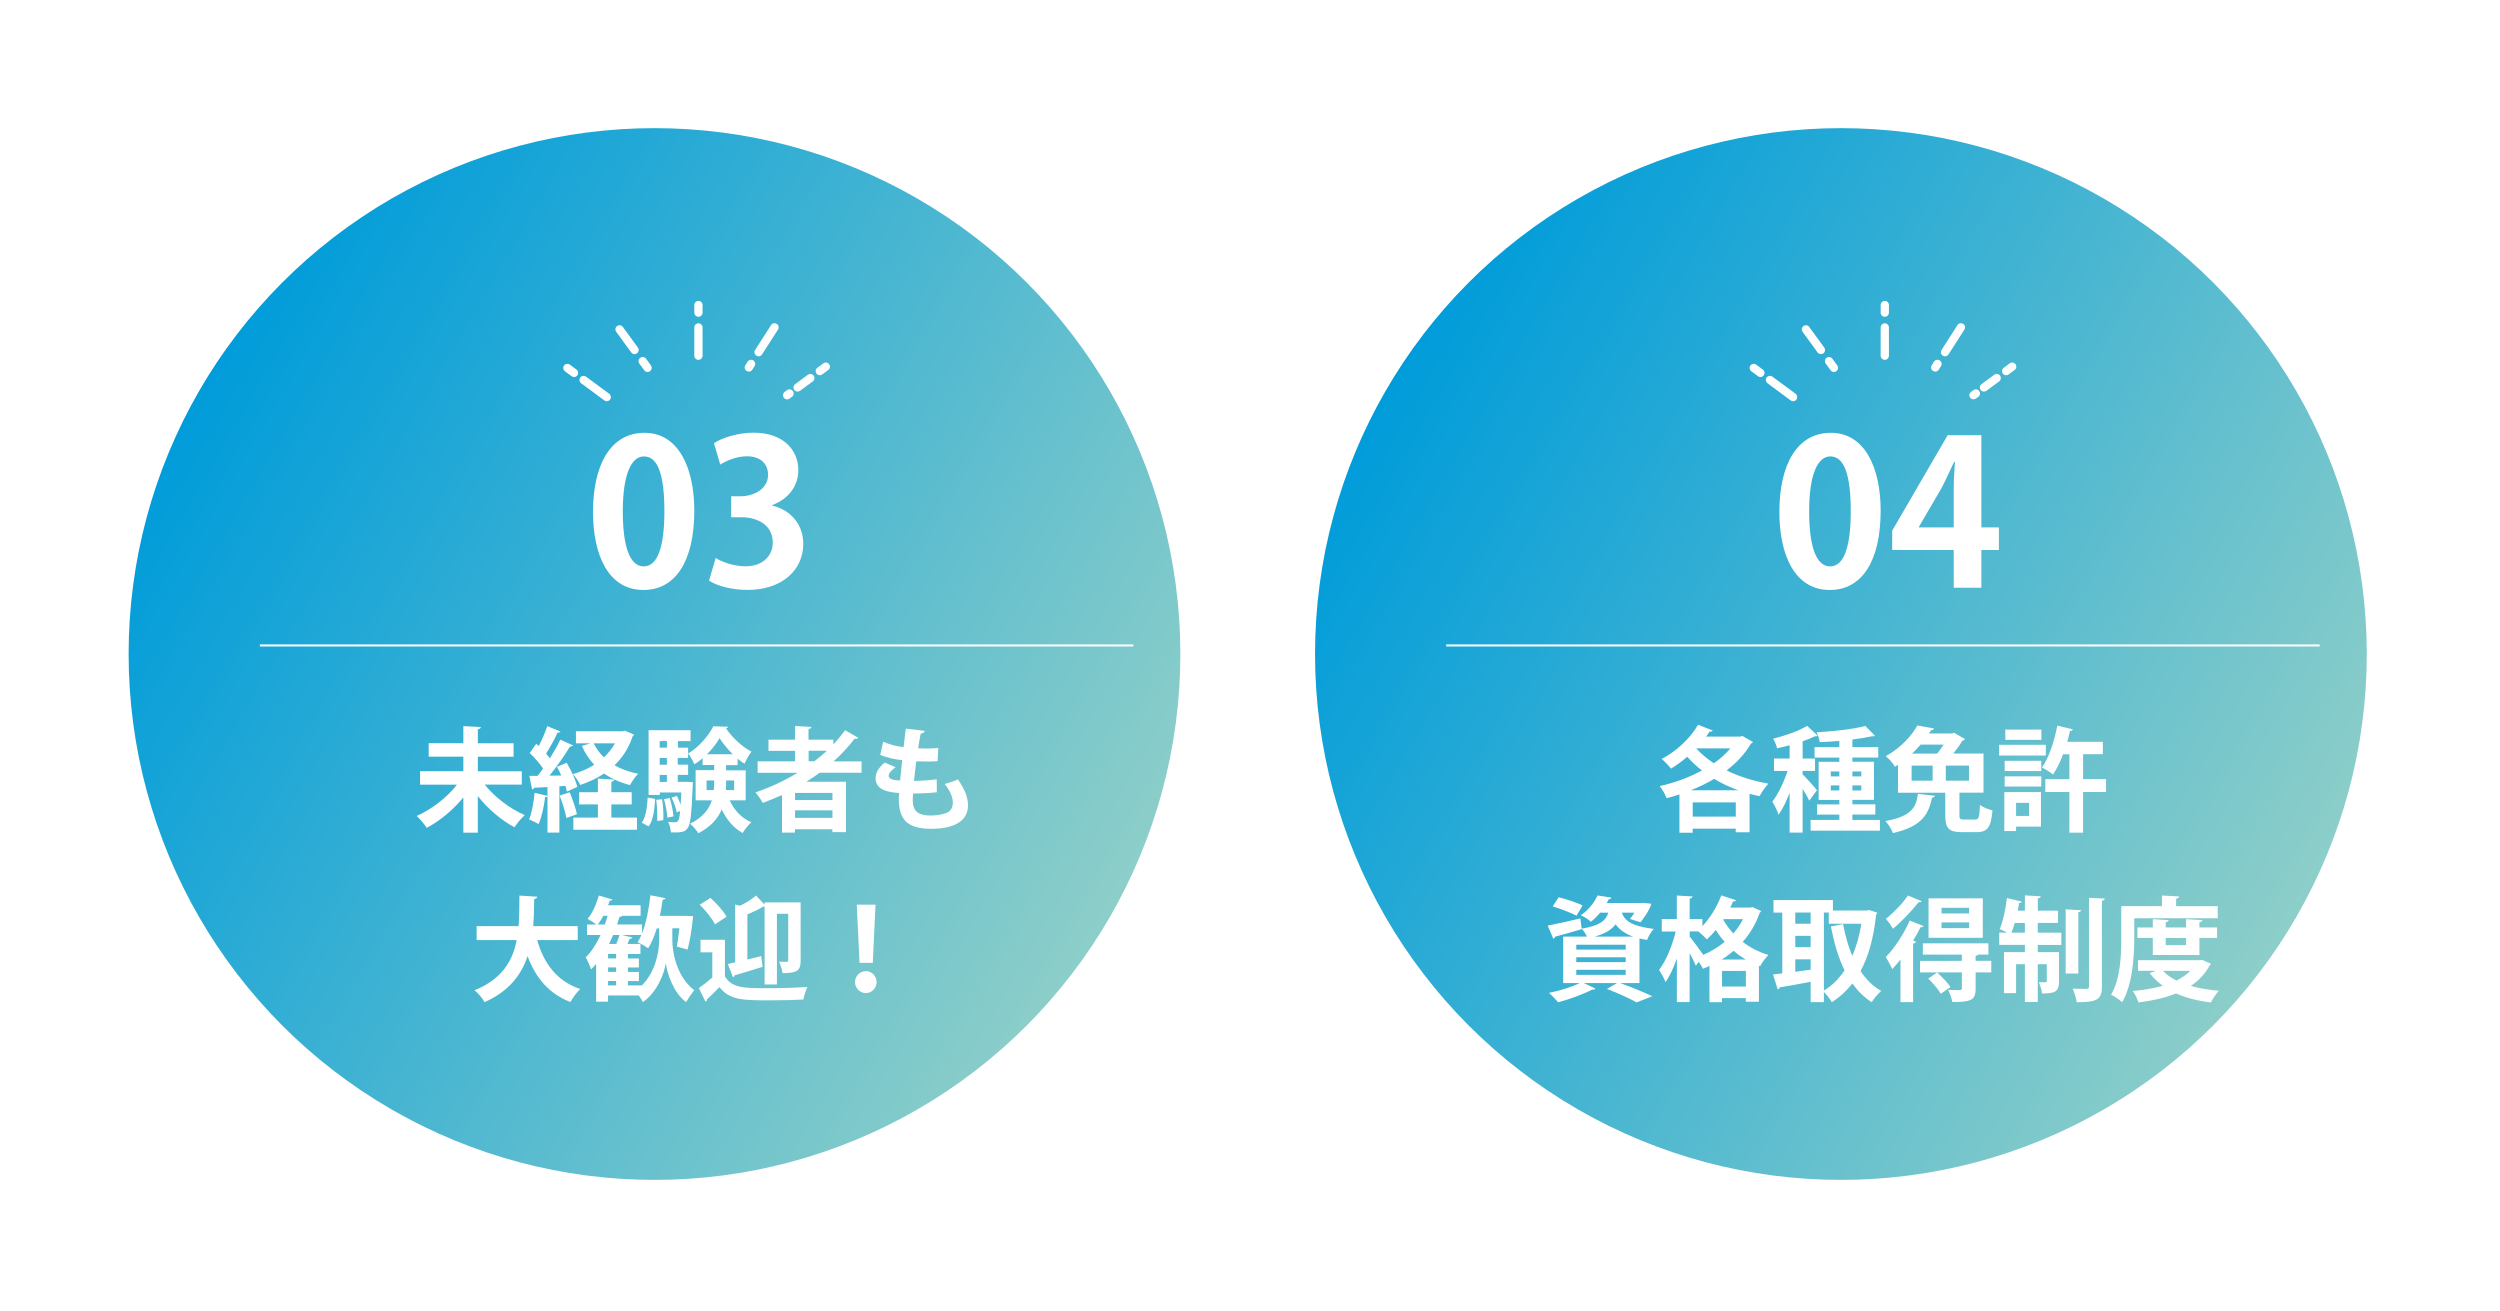 <?xml version="1.0" encoding="UTF-8"?><svg id="_レイヤー_2" xmlns="http://www.w3.org/2000/svg" xmlns:xlink="http://www.w3.org/1999/xlink" viewBox="0 0 429 225"><defs><style>.cls-1{fill:url(#_名称未設定グラデーション_37-2);filter:url(#drop-shadow-2);}.cls-1,.cls-2,.cls-3{stroke-width:0px;}.cls-2{fill:url(#_名称未設定グラデーション_37);filter:url(#drop-shadow-1);}.cls-3{fill:#fff;}.cls-4{fill:none;stroke:#fff;stroke-miterlimit:10;stroke-width:.35px;}</style><linearGradient id="_名称未設定グラデーション_37" x1="41.37" y1="74.32" x2="197.69" y2="164.58" gradientUnits="userSpaceOnUse"><stop offset="0" stop-color="#009cda"/><stop offset="1" stop-color="#8dcec9"/></linearGradient><filter id="drop-shadow-1" filterUnits="userSpaceOnUse"><feOffset dx="-7.22" dy="-7.22"/><feGaussianBlur result="blur" stdDeviation="7.22"/><feFlood flood-color="#231815" flood-opacity=".2"/><feComposite in2="blur" operator="in"/><feComposite in="SourceGraphic"/></filter><linearGradient id="_名称未設定グラデーション_37-2" x1="244.96" y1="74.32" x2="401.27" y2="164.58" xlink:href="#_名称未設定グラデーション_37"/><filter id="drop-shadow-2" filterUnits="userSpaceOnUse"><feOffset dx="-7.22" dy="-7.22"/><feGaussianBlur result="blur-2" stdDeviation="7.22"/><feFlood flood-color="#231815" flood-opacity=".2"/><feComposite in2="blur-2" operator="in"/><feComposite in="SourceGraphic"/></filter></defs><g id="_レイヤー_1-2"><circle class="cls-2" cx="119.53" cy="119.45" r="90.24"/><path class="cls-3" d="m89.52,134.64h-6.34c1.69,2.13,4.31,4.13,6.87,5.24-.58.48-1.36,1.44-1.76,2.08-2.27-1.2-4.54-3.14-6.3-5.35v6.28h-2.48v-6.05c-1.76,2.15-4.01,4.01-6.28,5.22-.39-.6-1.18-1.55-1.73-2.04,2.58-1.14,5.24-3.2,6.92-5.37h-6.34v-2.31h7.43v-2.5h-5.95v-2.31h5.95v-2.93l3.01.16c-.02.19-.17.31-.52.39v2.39h6.13v2.31h-6.13v2.5h7.54v2.31Z"/><path class="cls-3" d="m97.27,135.82c-.06-.29-.14-.62-.25-.97l-1.03.08v7.95h-2.04v-6.26c-.1.14-.25.17-.41.16-.19,1.59-.58,3.45-1.12,4.64-.43-.27-1.16-.6-1.63-.81.48-1.07.78-2.91.95-4.56l2.21.52v-1.51c-.87.06-1.65.1-2.29.12-.06.19-.21.27-.35.29l-.47-2.33h1.4c.31-.39.64-.81.95-1.26-.56-.85-1.47-1.9-2.29-2.66l1.12-1.59.43.39c.56-1.09,1.12-2.39,1.47-3.41l2.27.93c-.08.12-.27.19-.52.19-.48,1.07-1.28,2.52-1.96,3.59.23.27.47.54.66.8.68-1.11,1.32-2.23,1.78-3.2l2.19.99c-.1.14-.29.21-.54.21-.89,1.49-2.25,3.43-3.51,4.98l2.02-.02c-.21-.52-.48-1.03-.74-1.49l1.67-.7c.78,1.3,1.57,3.01,1.82,4.15l-1.8.8Zm-.08,4.54c-.17-1.03-.7-2.64-1.16-3.84l1.73-.56c.5,1.2,1.03,2.73,1.24,3.76l-1.8.64Zm10.07-14.97l1.55.68c-.06.12-.14.21-.25.29-.66,2-1.73,3.63-3.1,4.95,1.14.68,2.52,1.16,4.05,1.47-.47.45-1.09,1.36-1.4,1.94-1.73-.45-3.2-1.11-4.44-1.98-1.24.81-2.62,1.47-4.11,1.96-.25-.56-.81-1.42-1.26-1.86,1.32-.37,2.56-.91,3.67-1.61-.87-.91-1.57-2-2.13-3.24l1.49-.43h-2.5v-2.08h8.05l.39-.1Zm-2.35,12.64v2.27h4.4v2.08h-10.92v-2.08h4.21v-2.27h-3.22v-2.09h3.22v-2.33l2.81.16c-.02.19-.16.31-.5.39v1.78h3.49v2.09h-3.49Zm-3.04-10.47c.45.89,1.03,1.69,1.76,2.39.76-.7,1.4-1.49,1.9-2.39h-3.67Z"/><path class="cls-3" d="m112.42,137.12c-.1,1.78-.31,3.61-1.11,4.69l-1.18-.64c.7-.99.93-2.64,1.01-4.31l1.28.25Zm3.88-8.82h1.78v1.76h-1.78v1.16h1.78v1.75h-1.78v1.2h1.11l.43-.02,1.07.08c0,.17-.02.41-.04.6-.19,4.85-.39,6.67-.87,7.27-.43.62-.89.8-2.87.74-.04-.56-.21-1.32-.48-1.8.52.06.95.06,1.2.06.21,0,.35-.04.5-.23.16-.19.27-.68.37-1.69l-.6.21c-.12-.7-.5-1.75-.87-2.52l.91-.31c.23.45.45.99.62,1.49h.02c.04-.58.08-1.26.12-2.07h-3.7v.43h-1.92v-11.11h7.2v1.88h-2.17v1.12Zm-3.53,12.57c.02-.25.02-.52.02-.81,0-.89-.06-1.94-.19-2.81l1.01-.1c.16.89.23,2,.23,2.89,0,.25,0,.48-.02.7l-1.05.14Zm1.67-13.69h-1.24v1.12h1.24v-1.12Zm0,4.05v-1.16h-1.24v1.16h1.24Zm0,2.95v-1.2h-1.24v1.2h1.24Zm.08,6.13c-.04-.85-.29-2.17-.58-3.18l.99-.19c.31,1.01.58,2.31.64,3.14l-1.05.23Zm13.46-2.97h-2.77c.76,1.67,2.04,3.06,3.72,3.76-.48.43-1.16,1.26-1.49,1.84-1.57-.85-2.75-2.29-3.59-4.03-.66,1.53-1.86,2.97-4.01,4.07-.29-.48-.97-1.26-1.42-1.63,2.21-1.09,3.26-2.52,3.74-4.01h-2.79v-5.18h3.18v-.89h-1.98v-1.16c-.45.39-.93.76-1.42,1.05-.23-.56-.66-1.4-1.07-1.86,1.78-1.03,3.53-3.06,4.32-4.67l2.52.08c-.04.16-.16.25-.33.29.99,1.49,2.77,3.18,4.36,3.98-.43.54-.89,1.42-1.2,2.06-.39-.23-.8-.52-1.18-.85v1.11h-1.98v.89h3.37v5.18Zm-6.73-1.76h1.24c.06-.64.06-1.03.06-1.65h-1.3v1.65Zm4.5-6.15c-.89-.87-1.71-1.86-2.27-2.77-.48.87-1.26,1.88-2.17,2.77h4.44Zm.23,4.5h-1.38c0,.89,0,1.22-.04,1.65h1.42v-1.65Z"/><path class="cls-3" d="m147.85,132.6h-7.2c-.74.54-1.49,1.07-2.29,1.55h6.81v8.65h-2.33v-.5h-6.42v.58h-2.23v-6.46c-1.07.48-2.17.95-3.28,1.36-.27-.48-.85-1.34-1.28-1.8,2.5-.85,4.96-2,7.23-3.37h-6.85v-1.96h6.42v-1.8h-4.56v-1.92h4.56v-2.35l2.81.16c-.02.19-.17.31-.5.39v1.8h4.27v.8c.74-.78,1.4-1.59,2-2.42l2.27,1.3c-.08.12-.21.17-.39.17-.08,0-.16-.02-.23-.04-1.07,1.42-2.29,2.72-3.63,3.92h4.81v1.96Zm-5,4.69v-1.22h-6.42v1.22h6.42Zm-6.42,3.06h6.42v-1.3h-6.42v1.3Zm2.33-11.52v1.8h.99c.76-.58,1.47-1.18,2.15-1.8h-3.14Z"/><path class="cls-3" d="m160.76,135.95c-1.14.14-2.64.21-4.07.21-.04.43-.06.8-.06,1.16,0,2.27,1.45,2.62,3.12,2.62.8,0,1.67-.12,2.42-.35.89-.25,1.34-.93,1.34-1.84s-.45-2.06-1.4-3.22c.64-.17,1.71-.52,2.27-.78,1.16,1.63,1.73,3.14,1.73,4.42,0,4.05-5.16,4.05-6.36,4.05-3.78,0-5.51-1.38-5.51-5,0-.54.02-.8.06-1.14-1.44-.12-4.05-.31-4.05-2.54,0-.85.45-1.78,1.57-2.68l1.88.8c-.74.47-1.2,1.05-1.2,1.47,0,.7,1.16.76,1.96.8.12-1.07.21-2.25.35-3.49-1.24-.12-2.72-.43-3.76-.91l.5-2.25c1.01.45,2.23.79,3.51.93.14-1.09.27-2.21.37-3.18l3.26.39c-.04.25-.29.41-.7.47-.14.68-.29,1.59-.43,2.52.37.02.83.04,1.3.04.72,0,1.51-.04,2.15-.08l-.12,2.25c-.5.04-1.16.06-1.82.06s-1.3-.02-1.84-.04c-.16,1.16-.27,2.31-.39,3.37,1.32-.02,2.72-.12,3.9-.29l.02,2.23Z"/><path class="cls-3" d="m99.14,161.32h-6.96c1.14,4.01,3.39,7.06,7.39,8.4-.56.5-1.32,1.55-1.69,2.23-3.72-1.45-5.93-4.13-7.35-7.87-1.07,3.18-3.16,6.03-7.39,7.89-.35-.66-1.05-1.51-1.71-2.04,4.73-1.92,6.56-5.06,7.23-8.61h-6.87v-2.4h7.2c.14-1.73.12-3.49.14-5.24l3.08.19c-.04.21-.21.35-.54.41-.02,1.49-.04,3.06-.17,4.64h7.64v2.4Z"/><path class="cls-3" d="m115.37,159.3v2.07c0,1.9.68,6.19,3.76,8.55-.41.5-1.07,1.47-1.4,2.04-2.23-1.65-3.24-4.98-3.47-6.63h-.02c-.25,1.69-1.45,4.91-3.92,6.63-.14-.29-.41-.74-.7-1.14h-5.28v1.07h-2.04v-6.48c-.27.33-.56.64-.87.93-.16-.52-.64-1.59-.93-2.07.97-.91,1.84-2.27,2.56-3.82h-2.33v-1.8h1.61c-.43-.33-1.09-.74-1.51-.97.81-.95,1.53-2.54,1.92-4.01l2.35.68c-.06.14-.21.21-.47.19-.08.27-.17.54-.29.81h5.59v1.8h-3.14c-.08.12-.25.19-.48.17l-.41,1.32h4.27v1.53c.72-1.8,1.18-4.19,1.45-6.54l2.58.5c-.06.16-.21.25-.48.25-.14.93-.29,1.88-.48,2.79h4.46l1.24.04c0,.08-.02.27-.04.37-.17,1.76-.52,3.96-.91,5.37l-1.84-.52c.16-.81.31-2,.43-3.14h-1.2Zm-11.83-2.15c-.31.54-.62,1.07-.95,1.49h1.2c.17-.48.33-.99.47-1.49h-.72Zm.81,7.31h1.38v-.76h-1.38v.76Zm0,1.55v.76h1.38v-.76h-1.38Zm0,2.33v.76h1.38v-.76h-1.38Zm1.4-6.36c.21-.5.43-1.09.56-1.53h-1.09l-.7,1.53h1.22Zm2,7.12h2.39c2.44-2.44,2.97-5.99,2.97-7.72v-2.07h-.41c-.41,1.32-.89,2.5-1.47,3.41-.43-.31-1.28-.8-1.82-1.03.23-.37.47-.78.66-1.24h-3.32l1.78.43c-.06.14-.21.21-.47.21l-.39.89h2.23v1.73h-2.15v.76h1.88v1.55h-1.88v.76h1.88v1.57h-1.88v.76Z"/><path class="cls-3" d="m124.4,161.26v6.28c1.16,2.04,3.45,2.04,7.25,2.04,2.33,0,5.06-.08,6.9-.23-.25.52-.58,1.53-.7,2.17-1.47.08-3.61.14-5.59.14-4.69,0-7.04,0-8.8-2.27-.74.78-1.51,1.51-2.15,2.11,0,.21-.08.31-.25.39l-1.14-2.33c.72-.5,1.55-1.16,2.31-1.82v-4.32h-2.02v-2.15h4.19Zm-2.48-7.18c1.03.93,2.25,2.27,2.75,3.22l-1.98,1.32c-.45-.97-1.61-2.39-2.62-3.37l1.84-1.16Zm8.94,11.83c-1.76.56-3.59,1.11-4.79,1.45-.02.16-.14.29-.29.33l-.89-2.27c.39-.08.8-.17,1.26-.27v-9.93l.83.21c1.01-.48,2.08-1.16,2.75-1.76l1.47,1.57v-.39h6.19v9.95c0,1.71-.5,2.19-3.1,2.19-.08-.56-.35-1.44-.6-1.96.56.02,1.12.02,1.32.02s.25-.08.25-.27v-7.97h-1.94v12.12h-2.11v-13.36c-.08.02-.16.02-.23,0-.72.45-1.73.93-2.73,1.34v7.74l2.37-.58.25,1.84Z"/><path class="cls-3" d="m146.72,168.53c0-1.03.83-1.88,1.86-1.88s1.84.85,1.84,1.88-.81,1.88-1.84,1.88-1.86-.87-1.86-1.88Zm.78-3.3l-.48-9.99h3.22l-.47,9.99h-2.27Z"/><path class="cls-3" d="m101.76,87.84c0-7.96,2.94-13.57,8.83-13.57s8.55,6.09,8.55,13.36c0,8.66-3.22,13.61-8.72,13.61-6.09,0-8.66-6.09-8.66-13.4Zm8.72,9.35c2.35,0,3.53-3.32,3.53-9.45s-1.07-9.42-3.5-9.42c-2.22,0-3.64,3.19-3.64,9.42s1.28,9.45,3.57,9.45h.03Z"/><path class="cls-3" d="m132.51,86.76c2.91.66,5.33,3.01,5.33,6.58,0,4.36-3.5,7.89-9.59,7.89-2.77,0-5.26-.73-6.58-1.59l1.14-3.88c.97.62,3.08,1.42,5.09,1.42,3.15,0,4.71-1.94,4.71-4.09,0-2.94-2.56-4.33-5.37-4.33h-1.77v-3.6h1.66c2.04,0,4.67-1.14,4.67-3.67,0-1.83-1.21-3.19-3.64-3.19-1.8,0-3.57.8-4.57,1.42l-1.07-3.67c1.35-.9,4.02-1.8,6.82-1.8,5.02,0,7.65,2.94,7.65,6.41,0,2.7-1.63,4.95-4.5,6.02v.07Z"/><path class="cls-3" d="m104.12,68.85c-.15,0-.29-.04-.42-.14l-3.98-2.94c-.31-.23-.38-.67-.15-.99.23-.31.67-.38.99-.15l3.98,2.94c.31.23.38.67.15.99-.14.19-.35.29-.57.29Z"/><path class="cls-3" d="m98.51,64.7c-.15,0-.29-.04-.42-.14l-1.15-.85c-.31-.23-.38-.67-.15-.99.23-.31.67-.38.99-.15l1.15.85c.31.23.38.67.15.99-.14.19-.35.29-.57.29Z"/><path class="cls-3" d="m111.12,63.83c-.22,0-.43-.1-.57-.29l-.84-1.15c-.23-.32-.16-.76.15-.99.32-.23.76-.16.99.15l.84,1.15c.23.32.16.76-.15.99-.13.09-.27.14-.42.14Z"/><path class="cls-3" d="m108.89,60.77c-.22,0-.43-.1-.57-.29l-2.58-3.54c-.23-.32-.16-.76.15-.99.32-.23.76-.16.99.15l2.58,3.54c.23.32.16.76-.15.99-.13.09-.27.14-.42.14Z"/><path class="cls-3" d="m135.07,68.53c-.22,0-.43-.1-.57-.29-.23-.31-.17-.76.15-.99l.41-.3c.31-.23.76-.17.99.15.23.31.17.76-.15.99l-.41.3c-.13.09-.27.14-.42.14Z"/><path class="cls-3" d="m136.87,67.2c-.22,0-.43-.1-.57-.29-.23-.31-.17-.76.15-.99l2.18-1.61c.31-.23.76-.17.99.15.23.31.17.76-.15.99l-2.18,1.61c-.13.09-.27.14-.42.14Z"/><path class="cls-3" d="m140.68,64.39c-.22,0-.43-.1-.57-.29-.23-.31-.17-.76.15-.99l1.03-.76c.31-.23.76-.17.99.15.23.31.17.76-.15.99l-1.03.76c-.13.09-.27.14-.42.14Z"/><path class="cls-3" d="m128.49,63.76c-.13,0-.26-.04-.38-.11-.33-.21-.42-.65-.21-.98l.39-.61c.21-.33.65-.42.98-.21.33.21.42.65.21.98l-.39.61c-.13.21-.36.33-.6.33Z"/><path class="cls-3" d="m130.17,61.14c-.13,0-.26-.04-.38-.11-.33-.21-.42-.65-.21-.98l2.73-4.26c.21-.33.65-.42.98-.21.33.21.42.65.21.98l-2.73,4.26c-.13.21-.36.33-.6.33Z"/><path class="cls-3" d="m119.85,54.36c-.39,0-.71-.32-.71-.71v-1.31c0-.39.32-.71.71-.71s.71.32.71.71v1.31c0,.39-.32.71-.71.71Z"/><path class="cls-3" d="m119.85,61.75c-.39,0-.71-.32-.71-.71v-4.85c0-.39.32-.71.71-.71s.71.32.71.71v4.85c0,.39-.32.71-.71.71Z"/><line class="cls-4" x1="44.59" y1="110.76" x2="194.48" y2="110.76"/><circle class="cls-1" cx="323.12" cy="119.45" r="90.24"/><path class="cls-3" d="m299,126.3l1.82,1.03c-.08.12-.21.21-.35.27-1.03,1.75-2.46,3.3-4.19,4.6,2.13,1.05,4.58,1.82,7.18,2.27-.52.52-1.18,1.51-1.51,2.15-.58-.12-1.16-.25-1.73-.41v6.61h-2.37v-.62h-7.39v.7h-2.27v-6.57c-.72.23-1.45.45-2.19.64-.23-.62-.78-1.55-1.2-2.08,2.46-.54,5.02-1.45,7.25-2.68-.91-.7-1.76-1.49-2.52-2.35-.89.78-1.84,1.47-2.79,2.04-.35-.47-1.11-1.26-1.59-1.67,2.42-1.24,4.89-3.51,6.24-5.86l2.52.99c-.08.14-.29.21-.54.17-.19.29-.39.58-.6.87h5.84l.39-.12Zm-.68,9.31c-1.49-.52-2.89-1.18-4.17-1.96-1.26.76-2.6,1.4-4,1.96h8.16Zm-7.85,4.52h7.39v-2.44h-7.39v2.44Zm.62-11.71l-.02.02c.83.91,1.86,1.76,3.03,2.54,1.11-.78,2.06-1.63,2.83-2.56h-5.84Z"/><path class="cls-3" d="m309.33,132.87c.52.5,2.11,2.27,2.46,2.73l-1.32,1.8c-.23-.54-.7-1.32-1.14-2.04v7.51h-2.23v-6.81c-.56,1.44-1.2,2.79-1.9,3.74-.19-.66-.72-1.65-1.07-2.23.99-1.28,2-3.39,2.62-5.28h-2.33v-2.13h2.68v-2.27c-.72.19-1.45.37-2.15.52-.1-.47-.41-1.2-.68-1.65,2.13-.52,4.46-1.36,5.84-2.21l1.8,1.69c-.14.12-.31.12-.5.12-.58.29-1.3.58-2.08.85v2.95h2.13v2.13h-2.13v.56Zm8.53,7.83h4.73v1.84h-11.89v-1.84h4.93v-.91h-3.82v-1.76h3.82v-.76h-3.55v-6.54h3.55v-.72h-4.25v-1.8h4.25v-1.07c-1.12.1-2.27.17-3.36.21-.06-.47-.31-1.24-.54-1.69,2.97-.17,6.38-.54,8.36-1.09l1.65,1.69c-.06.06-.16.1-.29.1-.06,0-.14,0-.19-.02-.95.21-2.11.41-3.39.56v1.3h4.44v1.8h-4.44v.72h3.7v6.54h-3.7v.76h3.94v1.76h-3.94v.91Zm-3.7-8.32v.85h1.47v-.85h-1.47Zm0,3.26h1.47v-.87h-1.47v.87Zm5.24-3.26h-1.53v.85h1.53v-.85Zm0,3.26v-.87h-1.53v.87h1.53Z"/><path class="cls-3" d="m332.04,136.56c-.04.16-.21.29-.5.33-.62,2.73-1.55,4.87-6.71,6.07-.21-.6-.81-1.57-1.3-2.06,4.58-.85,5.26-2.37,5.59-4.67l2.93.33Zm4.19,3.35c0,.62.12.72.8.72h1.9c.62,0,.76-.35.83-2.5.48.39,1.49.78,2.15.93-.25,2.95-.87,3.74-2.77,3.74h-2.48c-2.29,0-2.85-.72-2.85-2.85v-3.92h-8.11v-4.79c-.17.1-.35.21-.52.33-.33-.56-1.07-1.44-1.59-1.8,2.64-1.49,4.44-3.49,5.43-5.28l2.85.52c-.04.19-.21.31-.5.31l-.35.54h3.94l.35-.12,1.88,1.09c-.08.14-.23.23-.43.27-.39.64-.95,1.44-1.57,2.21h5.18v6.71h-4.03l-.1.02v3.86Zm-8.2-8.53v2.58h3.61v-2.58h-3.61Zm4.38-2.06c.39-.47.78-1.03,1.12-1.55h-3.96c-.45.52-.93,1.05-1.47,1.55h4.31Zm5.47,4.64v-2.58h-3.98v2.58h3.98Z"/><path class="cls-3" d="m351.06,127.81v1.84h-8.01v-1.84h8.01Zm-.83,8.11v5.93h-4.27v.76h-2.02v-6.69h6.28Zm-6.23-3.61v-1.76h6.28v1.76h-6.28Zm0,2.66v-1.75h6.28v1.75h-6.28Zm6.3-9.77v1.76h-6.19v-1.76h6.19Zm-2.11,12.57h-2.23v2.25h2.23v-2.25Zm13.21-4.07v2.21h-3.94v6.98h-2.35v-6.98h-4.13v-2.21h4.13v-4.27h-1.09c-.48,1.32-1.07,2.54-1.73,3.47-.43-.37-1.34-.93-1.88-1.2,1.16-1.61,2.11-4.46,2.62-7.18l2.68.64c-.06.17-.23.27-.5.27-.14.62-.29,1.24-.47,1.86h6.11v2.13h-3.39v4.27h3.94Z"/><path class="cls-3" d="m281.33,168.69h-3.32c1.98.72,4.21,1.63,5.53,2.27l-2.72,1.05c-1.11-.64-3.1-1.57-5.08-2.31l1.75-1.01h-5.7l2,.97c-.08.1-.19.16-.35.16-.06,0-.14,0-.19-.02-1.53.8-3.9,1.67-5.86,2.19-.39-.43-1.12-1.22-1.59-1.61,1.84-.37,3.92-1.01,5.29-1.69h-2.85v-7.97h4.09c-.23-.47-.6-1.03-.91-1.34v.06c-1.67.5-3.41,1.01-4.58,1.3-.02.17-.14.29-.29.35l-.97-2.25c1.45-.27,3.55-.76,5.62-1.24l.21,1.76c3.1-.52,4.15-1.36,4.58-2.75h-1.4c-.45.54-.97,1.09-1.59,1.57-.41-.41-1.2-.89-1.75-1.11,1.42-.97,2.37-2.27,2.89-3.41l2.37.37c-.04.17-.17.27-.43.27l-.37.66h5.99l.39-.02,1.28.14c-.27,1.11-1.49,2.75-1.86,3.18l-1.8-.56c.23-.29.5-.68.76-1.09h-2.17c.43,1.26,1.53,2.33,5.49,2.79-.45.45-.95,1.34-1.16,1.9-.47-.08-.89-.16-1.3-.25v7.64Zm-13.87-14.72c1.3.31,3.16.93,4.11,1.4l-1.03,1.76c-.91-.48-2.75-1.18-4.09-1.59l1.01-1.57Zm3.03,8.15v.83h8.48v-.83h-8.48Zm0,2.15v.83h8.48v-.83h-8.48Zm0,2.15v.87h8.48v-.87h-8.48Zm9.76-5.7c-1.51-.54-2.42-1.28-3.01-2.11-.66.89-1.73,1.59-3.59,2.11h6.59Z"/><path class="cls-3" d="m300.71,155.65l1.51.7c-.06.14-.16.21-.25.27-.66,1.92-1.67,3.59-2.93,5.02,1.24.93,2.72,1.73,4.42,2.23-.47.45-1.12,1.36-1.44,1.94l-.19-.08v6.17h-2.25v-.62h-4.09v.7h-2.15v-6.21c-.37.17-.74.33-1.11.47-.16-.35-.45-.8-.74-1.2l-.48.68c-.23-.56-.64-1.36-1.07-2.13v8.36h-2.19v-7.47c-.56,1.59-1.22,3.04-1.96,4.05-.21-.64-.74-1.55-1.09-2.11,1.2-1.53,2.29-4.23,2.85-6.57h-2.39v-2.15h2.58v-4.03l2.7.16c-.02.19-.17.29-.5.37v3.51h2.19v1.22c1.32-1.38,2.52-3.34,3.24-5.28l2.54.83c-.08.14-.25.23-.52.21-.16.35-.31.7-.48,1.05h3.43l.37-.08Zm-10.76,4.19v.87c.5.6,1.92,2.56,2.33,3.14,1.32-.56,2.56-1.32,3.67-2.23-.58-.66-1.09-1.34-1.51-2.04-.5.6-1.03,1.16-1.55,1.63-.33-.39-.99-1.01-1.47-1.38h-1.45Zm9.6,4.81c-.74-.45-1.44-.95-2.06-1.49-.64.54-1.32,1.05-2.04,1.49h4.09Zm-4.05,4.64h4.09v-2.68h-4.09v2.68Zm.21-11.46c.45.8,1.03,1.59,1.73,2.35.66-.76,1.22-1.57,1.67-2.46h-3.32l-.08.12Z"/><path class="cls-3" d="m320.74,156.16l1.38.45c-.02.16-.12.29-.19.41-.41,3.88-1.28,7.08-2.66,9.62.95,1.42,2.11,2.6,3.55,3.41-.52.43-1.28,1.32-1.63,1.92-1.32-.83-2.4-1.92-3.32-3.2-1.01,1.28-2.17,2.35-3.53,3.2-.31-.52-.87-1.28-1.36-1.75v1.75h-2.27v-3.49c-2,.37-3.96.74-5.31.95-.04.19-.19.31-.35.33l-.8-2.54,1.59-.19v-10.43h-1.51v-2.15h10.2v1.8h5.8l.41-.08Zm-10.03.43h-2.64v1.92h2.64v-1.92Zm-2.64,4v1.94h2.64v-1.94h-2.64Zm0,4.03v2.13l2.64-.35v-1.78h-2.64Zm4.91-8.03v13.38c1.38-.8,2.56-1.98,3.55-3.45-1.07-2.17-1.8-4.71-2.35-7.54l2.09-.41c.37,1.96.87,3.8,1.59,5.47.7-1.63,1.22-3.49,1.55-5.53h-5.59v-1.92h-.85Z"/><path class="cls-3" d="m326.12,164.65c-.47.6-.93,1.14-1.4,1.65-.23-.48-.8-1.59-1.12-2.07,1.44-1.45,3.1-3.94,4.11-6.26l2.4.95c-.08.14-.27.21-.54.19-.39.76-.81,1.55-1.28,2.31l.5.17c-.06.16-.19.29-.5.33v10.05h-2.17v-7.31Zm3.63-9.99c-.1.14-.25.21-.52.17-1.07,1.36-2.87,3.28-4.38,4.54-.27-.47-.85-1.28-1.22-1.71,1.32-1.03,2.95-2.72,3.76-4l2.37.99Zm11.95,10.22v1.98h-2.68v2.79c0,2.06-.91,2.29-4,2.29-.1-.62-.43-1.49-.72-2.08.81.04,1.75.04,2,.04.27-.02.35-.1.35-.31v-2.73h-7.18v-1.98h7.18v-1.07h-6.69v-1.94h11.25v1.94h-1.73c-.08.1-.21.17-.47.21v.85h2.68Zm-8.65,5.66c-.41-.72-1.36-1.84-2.17-2.62l1.53-1.05c.81.74,1.82,1.78,2.29,2.5l-1.65,1.16Zm7.2-16.39v6.77h-9.31v-6.77h9.31Zm-2.35,2.6v-.97h-4.73v.97h4.73Zm0,2.52v-.99h-4.73v.99h4.73Z"/><path class="cls-3" d="m349.68,158.39v1.65h4.05v2.11h-4.05v1.24h3.65v4.98c0,1.84-.74,2.11-2.91,2.11-.06-.58-.31-1.4-.56-1.94.5.02.99.02,1.16.02.16,0,.21-.04.21-.23v-2.87h-1.55v6.48h-2.21v-6.48h-1.51v4.96h-2.08v-7.04h3.59v-1.24h-4.4v-2.11h1.34c-.43-.21-.89-.45-1.26-.6.56-1.26,1.01-3.41,1.24-5.33l2.56.62c-.06.14-.21.25-.47.23-.06.43-.16.87-.23,1.32h1.22v-2.62l2.72.16c-.02.19-.16.29-.5.35v2.11h3.47v2.11h-3.47Zm-3.96,0c-.17.6-.35,1.16-.56,1.65h2.31v-1.65h-1.75Zm11.4-2.19c-.02.17-.16.29-.48.35v10.51h-2.17v-11.02l2.66.16Zm1.34-2.13l2.73.12c-.04.19-.16.33-.5.39v14.7c0,2.27-.85,2.7-4.32,2.7-.08-.64-.41-1.67-.7-2.33,1.03.04,2.02.04,2.35.04s.45-.1.45-.43v-15.19Z"/><path class="cls-3" d="m366.24,157.57v3.41c0,3.16-.29,7.97-2.08,11-.39-.39-1.38-1.05-1.9-1.28,1.63-2.77,1.75-6.85,1.75-9.72v-5.49h6.98v-1.82l2.95.16c-.02.19-.16.31-.52.39v1.28h7.14v2.08h-14.31Zm11.64,7.14l1.53.68c-.06.14-.14.19-.23.27-.78,1.45-1.88,2.62-3.24,3.53,1.44.41,3.06.68,4.83.83-.48.48-1.09,1.4-1.38,2-2.25-.27-4.25-.78-5.97-1.55-1.9.78-4.11,1.26-6.46,1.55-.17-.58-.6-1.45-.97-1.96,1.82-.16,3.57-.45,5.14-.91-.87-.62-1.61-1.34-2.25-2.17l1.09-.39h-3.08v-1.82h10.61l.39-.06Zm-.47-.83h-7.99v-2.93h-2.64v-1.8h2.64v-1.42l2.72.16c-.02.19-.16.31-.5.37v.89h3.49v-1.42l2.79.16c-.02.19-.16.31-.5.37v.89h3.03v1.8h-3.03v2.93Zm-6.24,2.72c.6.64,1.38,1.2,2.31,1.67.93-.47,1.73-1.01,2.37-1.67h-4.67Zm3.96-5.64h-3.49v1.22h3.49v-1.22Z"/><path class="cls-3" d="m305.34,87.84c0-7.96,2.94-13.57,8.83-13.57s8.55,6.09,8.55,13.36c0,8.66-3.22,13.61-8.72,13.61-6.09,0-8.66-6.09-8.66-13.4Zm8.72,9.35c2.35,0,3.53-3.32,3.53-9.45s-1.07-9.42-3.5-9.42c-2.22,0-3.64,3.19-3.64,9.42s1.28,9.45,3.57,9.45h.03Z"/><path class="cls-3" d="m340,100.85h-4.74v-6.47h-10.56v-3.32l9.52-16.38h5.78v15.82h3.01v3.88h-3.01v6.47Zm-10.73-10.35h5.99v-6.51c0-1.52.1-3.19.21-4.74h-.14c-.8,1.66-1.42,3.12-2.22,4.6l-3.84,6.58v.07Z"/><path class="cls-3" d="m307.7,68.85c-.15,0-.29-.04-.42-.14l-3.98-2.94c-.31-.23-.38-.67-.15-.99.23-.31.67-.38.99-.15l3.98,2.94c.31.23.38.67.15.99-.14.19-.35.29-.57.29Z"/><path class="cls-3" d="m302.09,64.7c-.15,0-.29-.04-.42-.14l-1.15-.85c-.31-.23-.38-.67-.15-.99.23-.31.67-.38.99-.15l1.15.85c.31.23.38.67.15.99-.14.19-.35.29-.57.29Z"/><path class="cls-3" d="m314.7,63.83c-.22,0-.43-.1-.57-.29l-.84-1.15c-.23-.32-.16-.76.15-.99.32-.23.76-.16.99.15l.84,1.15c.23.32.16.76-.15.99-.13.09-.27.14-.42.14Z"/><path class="cls-3" d="m312.47,60.77c-.22,0-.43-.1-.57-.29l-2.58-3.54c-.23-.32-.16-.76.15-.99.32-.23.76-.16.99.15l2.58,3.54c.23.32.16.76-.15.99-.13.09-.27.14-.42.14Z"/><path class="cls-3" d="m338.65,68.53c-.22,0-.43-.1-.57-.29-.23-.31-.17-.76.15-.99l.41-.3c.31-.23.76-.17.99.15.23.31.17.76-.15.99l-.41.3c-.13.09-.27.14-.42.14Z"/><path class="cls-3" d="m340.45,67.2c-.22,0-.43-.1-.57-.29-.23-.31-.17-.76.15-.99l2.18-1.61c.31-.23.76-.17.99.15.23.31.17.76-.15.99l-2.18,1.61c-.13.09-.27.14-.42.14Z"/><path class="cls-3" d="m344.26,64.39c-.22,0-.43-.1-.57-.29-.23-.31-.17-.76.15-.99l1.03-.76c.31-.23.76-.17.99.15.23.31.17.76-.15.99l-1.03.76c-.13.09-.27.14-.42.14Z"/><path class="cls-3" d="m332.08,63.76c-.13,0-.26-.04-.38-.11-.33-.21-.42-.65-.21-.98l.39-.61c.21-.33.65-.42.98-.21.33.21.42.65.21.98l-.39.61c-.13.21-.36.33-.6.33Z"/><path class="cls-3" d="m333.76,61.14c-.13,0-.26-.04-.38-.11-.33-.21-.42-.65-.21-.98l2.73-4.26c.21-.33.65-.42.98-.21.33.21.42.65.21.98l-2.73,4.26c-.13.21-.36.33-.6.33Z"/><path class="cls-3" d="m323.43,54.36c-.39,0-.71-.32-.71-.71v-1.31c0-.39.32-.71.71-.71s.71.32.71.71v1.31c0,.39-.32.71-.71.71Z"/><path class="cls-3" d="m323.43,61.75c-.39,0-.71-.32-.71-.71v-4.85c0-.39.32-.71.71-.71s.71.32.71.71v4.85c0,.39-.32.71-.71.71Z"/><line class="cls-4" x1="248.17" y1="110.76" x2="398.06" y2="110.76"/></g></svg>